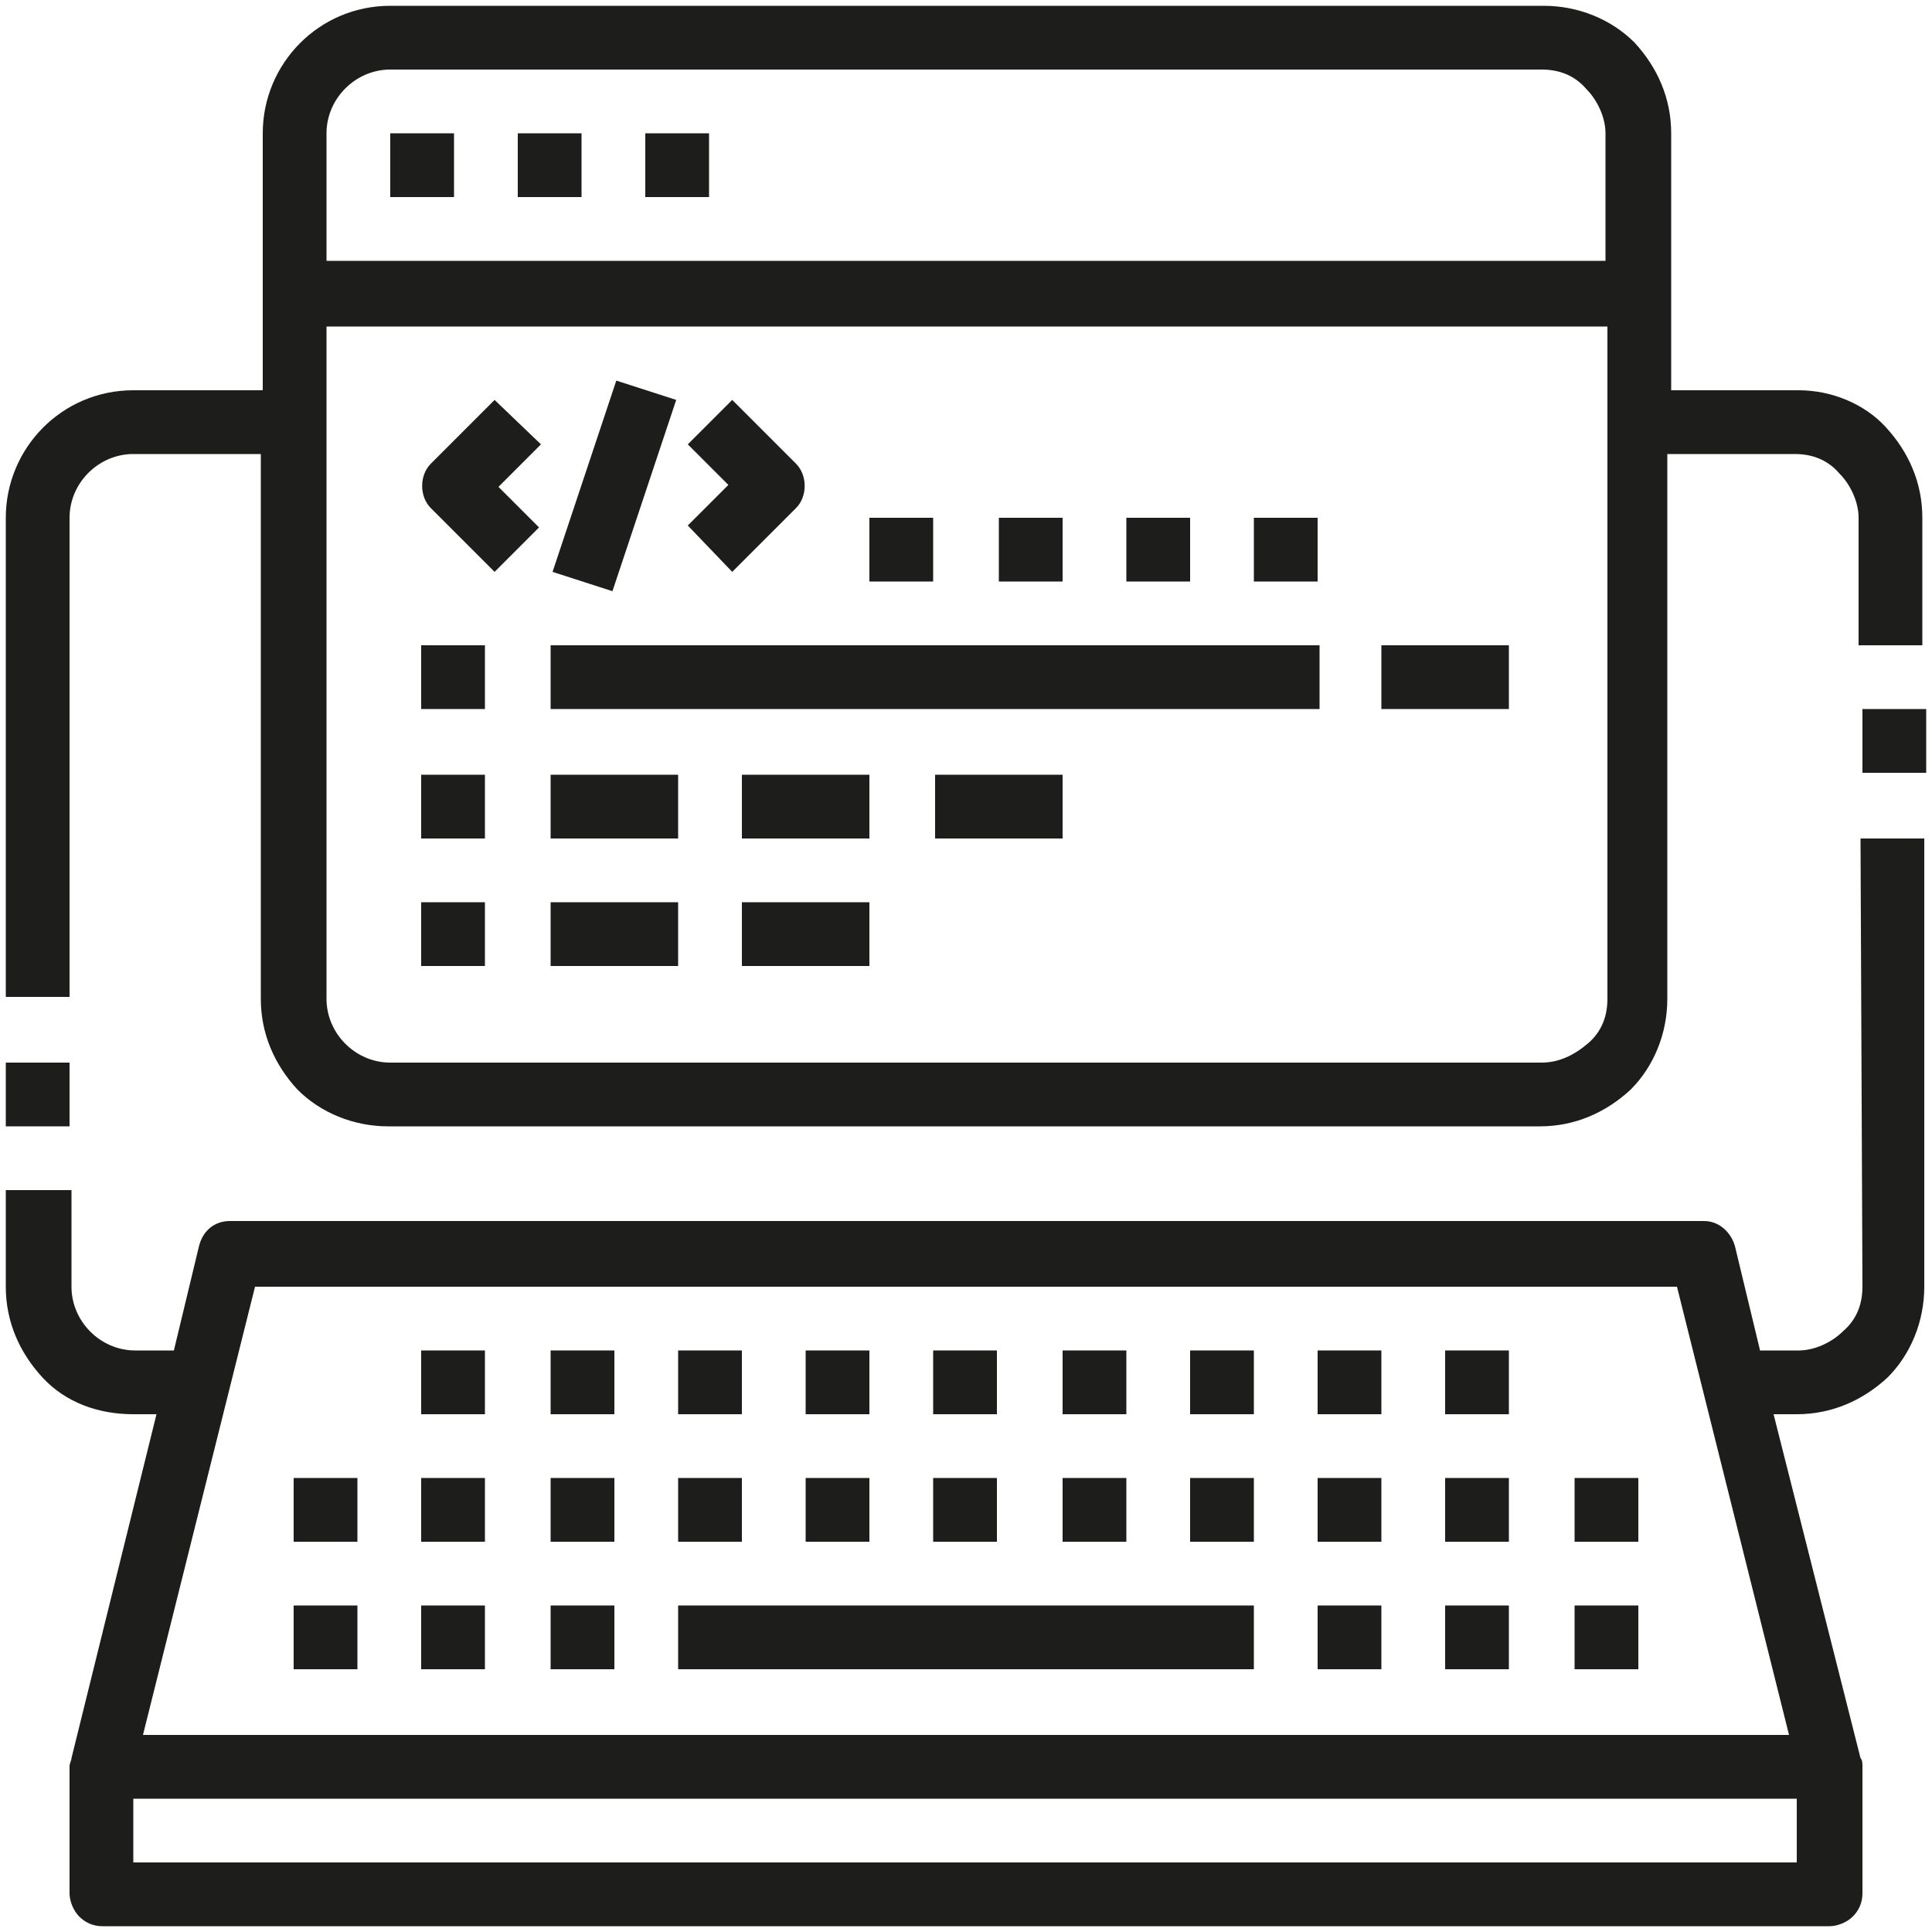 <?xml version="1.0" encoding="utf-8"?>
<!-- Generator: Adobe Illustrator 24.0.2, SVG Export Plug-In . SVG Version: 6.00 Build 0)  -->
<svg version="1.1" id="Ebene_1" xmlns="http://www.w3.org/2000/svg" xmlns:xlink="http://www.w3.org/1999/xlink" x="0px" y="0px"
	 width="100px" height="100px" viewBox="0 0 100 100" style="enable-background:new 0 0 100 100;" xml:space="preserve">
<style type="text/css">
	.st0{fill:#1D1E1B;}
</style>
<g>
	<g>
		<path class="st0" d="M21.8,83.1h3.3v3.3h-3.3V83.1z"/>
		<path class="st0" d="M15.2,83.1h3.3v3.3h-3.3V83.1z"/>
		<path class="st0" d="M21.8,76.5h3.3v3.3h-3.3V76.5z"/>
		<path class="st0" d="M15.2,76.5h3.3v3.3h-3.3V76.5z"/>
		<path class="st0" d="M28.5,76.5h3.3v3.3h-3.3V76.5z"/>
		<path class="st0" d="M35.1,76.5h3.3v3.3h-3.3V76.5z"/>
		<path class="st0" d="M41.7,76.5H45v3.3h-3.3V76.5z"/>
		<path class="st0" d="M48.3,76.5h3.3v3.3h-3.3V76.5z"/>
		<path class="st0" d="M55,76.5h3.3v3.3H55V76.5z"/>
		<path class="st0" d="M61.6,76.5h3.3v3.3h-3.3L61.6,76.5z"/>
		<path class="st0" d="M68.2,76.5h3.3v3.3h-3.3V76.5z"/>
		<path class="st0" d="M74.8,76.5h3.3v3.3h-3.3V76.5z"/>
		<path class="st0" d="M81.5,76.5h3.3v3.3h-3.3V76.5z"/>
		<path class="st0" d="M21.8,69.9h3.3v3.3h-3.3V69.9z"/>
		<path class="st0" d="M28.5,69.9h3.3v3.3h-3.3V69.9z"/>
		<path class="st0" d="M35.1,69.9h3.3v3.3h-3.3V69.9z"/>
		<path class="st0" d="M41.7,69.9H45v3.3h-3.3V69.9z"/>
		<path class="st0" d="M48.3,69.9h3.3v3.3h-3.3V69.9z"/>
		<path class="st0" d="M55,69.9h3.3v3.3H55V69.9z"/>
		<path class="st0" d="M61.6,69.9h3.3v3.3h-3.3L61.6,69.9z"/>
		<path class="st0" d="M68.2,69.9h3.3v3.3h-3.3V69.9z"/>
		<path class="st0" d="M74.8,69.9h3.3v3.3h-3.3V69.9z"/>
		<path class="st0" d="M28.5,83.1h3.3v3.3h-3.3V83.1z"/>
		<path class="st0" d="M35.1,83.1h29.8v3.3H35.1L35.1,83.1z"/>
		<path class="st0" d="M68.2,83.1h3.3v3.3h-3.3V83.1z"/>
		<path class="st0" d="M81.5,83.1h3.3v3.3h-3.3V83.1z"/>
		<path class="st0" d="M74.8,83.1h3.3v3.3h-3.3V83.1z"/>
		<path class="st0" d="M20.2,6.9h3.3v3.3h-3.3V6.9z"/>
		<path class="st0" d="M26.8,6.9h3.3v3.3h-3.3V6.9z"/>
		<path class="st0" d="M33.4,6.9h3.3v3.3h-3.3V6.9z"/>
		<path class="st0" d="M25.6,20.7L22.3,24c-0.6,0.6-0.6,1.7,0,2.3l3.3,3.3l2.3-2.3l-2.1-2.1L28,23L25.6,20.7z"/>
		<path class="st0" d="M37.9,29.6l3.3-3.3c0.6-0.6,0.6-1.7,0-2.3l-3.3-3.3L35.6,23l2.1,2.1l-2.1,2.1L37.9,29.6z"/>
		<path class="st0" d="M28.6,29.6l3.3-9.9l3.1,1l-3.3,9.9L28.6,29.6z"/>
		<path class="st0" d="M45,26.8h3.3v3.3H45V26.8z"/>
		<path class="st0" d="M21.8,33.4h3.3v3.3h-3.3V33.4z"/>
		<path class="st0" d="M21.8,40.1h3.3v3.3h-3.3V40.1z"/>
		<path class="st0" d="M21.8,46.7h3.3V50h-3.3V46.7z"/>
		<path class="st0" d="M28.5,33.4h39.8v3.3H28.5L28.5,33.4z"/>
		<path class="st0" d="M51.7,26.8H55v3.3h-3.3V26.8z"/>
		<path class="st0" d="M58.3,26.8h3.3v3.3h-3.3V26.8z"/>
		<path class="st0" d="M64.9,26.8h3.3v3.3h-3.3V26.8z"/>
		<path class="st0" d="M28.5,40.1h6.6v3.3h-6.6V40.1z"/>
		<path class="st0" d="M28.5,46.7h6.6V50h-6.6V46.7z"/>
		<path class="st0" d="M38.4,46.7H45V50h-6.6V46.7z"/>
		<path class="st0" d="M38.4,40.1H45v3.3h-6.6V40.1z"/>
		<path class="st0" d="M48.3,40.1H55v3.3h-6.6V40.1z"/>
		<path class="st0" d="M71.5,33.4h6.6v3.3h-6.6V33.4z"/>
		<path class="st0" d="M0.3,55h3.3v3.3H0.3V55z"/>
		<path class="st0" d="M96.4,66.6c0,0.9-0.3,1.7-1,2.3c-0.6,0.6-1.5,1-2.3,1h-2l-1.3-5.4c-0.2-0.7-0.8-1.3-1.6-1.3H11.9
			c-0.8,0-1.4,0.5-1.6,1.3L9,69.9h-2c-1.8,0-3.3-1.5-3.3-3.3v-5H0.3v5c0,1.8,0.7,3.4,1.9,4.7s2.9,1.9,4.7,1.9h1.2L3.7,91l0,0
			c0,0.1-0.1,0.3-0.1,0.4V98c0,0.4,0.2,0.9,0.5,1.2c0.3,0.3,0.7,0.5,1.2,0.5h89.4c0.4,0,0.9-0.2,1.2-0.5c0.3-0.3,0.5-0.7,0.5-1.2
			v-6.6c0-0.1,0-0.3-0.1-0.4l0,0l-4.5-17.8h1.2c1.8,0,3.4-0.7,4.7-1.9c1.2-1.2,1.9-2.9,1.9-4.7V43.4h-3.3L96.4,66.6z M13.2,66.6
			h73.6l5.8,23.2H7.4L13.2,66.6z M93.1,96.4H6.9v-3.3h86.1V96.4z"/>
		<path class="st0" d="M96.4,36.7h3.3v3.3h-3.3V36.7z"/>
		<path class="st0" d="M93.1,20.2h-6.6V6.9c0-1.8-0.7-3.4-1.9-4.7c-1.2-1.2-2.9-1.9-4.7-1.9H20.2c-3.7,0-6.6,3-6.6,6.6v13.3H6.9
			c-3.7,0-6.6,3-6.6,6.6v24.8h3.3V26.8c0-1.8,1.5-3.3,3.3-3.3h6.6v28.2c0,1.8,0.7,3.4,1.9,4.7c1.2,1.2,2.9,1.9,4.7,1.9h59.6
			c1.8,0,3.4-0.7,4.7-1.9c1.2-1.2,1.9-2.9,1.9-4.7V23.5h6.6c0.9,0,1.7,0.3,2.3,1c0.6,0.6,1,1.5,1,2.3v6.6h3.3v-6.6
			c0-1.8-0.7-3.4-1.9-4.7C96.5,20.9,94.8,20.2,93.1,20.2L93.1,20.2z M20.2,3.6h59.6c0.9,0,1.7,0.3,2.3,1c0.6,0.6,1,1.5,1,2.3v6.6
			H16.9V6.9C16.9,5.1,18.4,3.6,20.2,3.6L20.2,3.6z M79.8,55H20.2c-1.8,0-3.3-1.5-3.3-3.3V16.9h66.3v34.8c0,0.9-0.3,1.7-1,2.3
			C81.5,54.6,80.7,55,79.8,55L79.8,55z"/>
	</g>
</g>
</svg>
